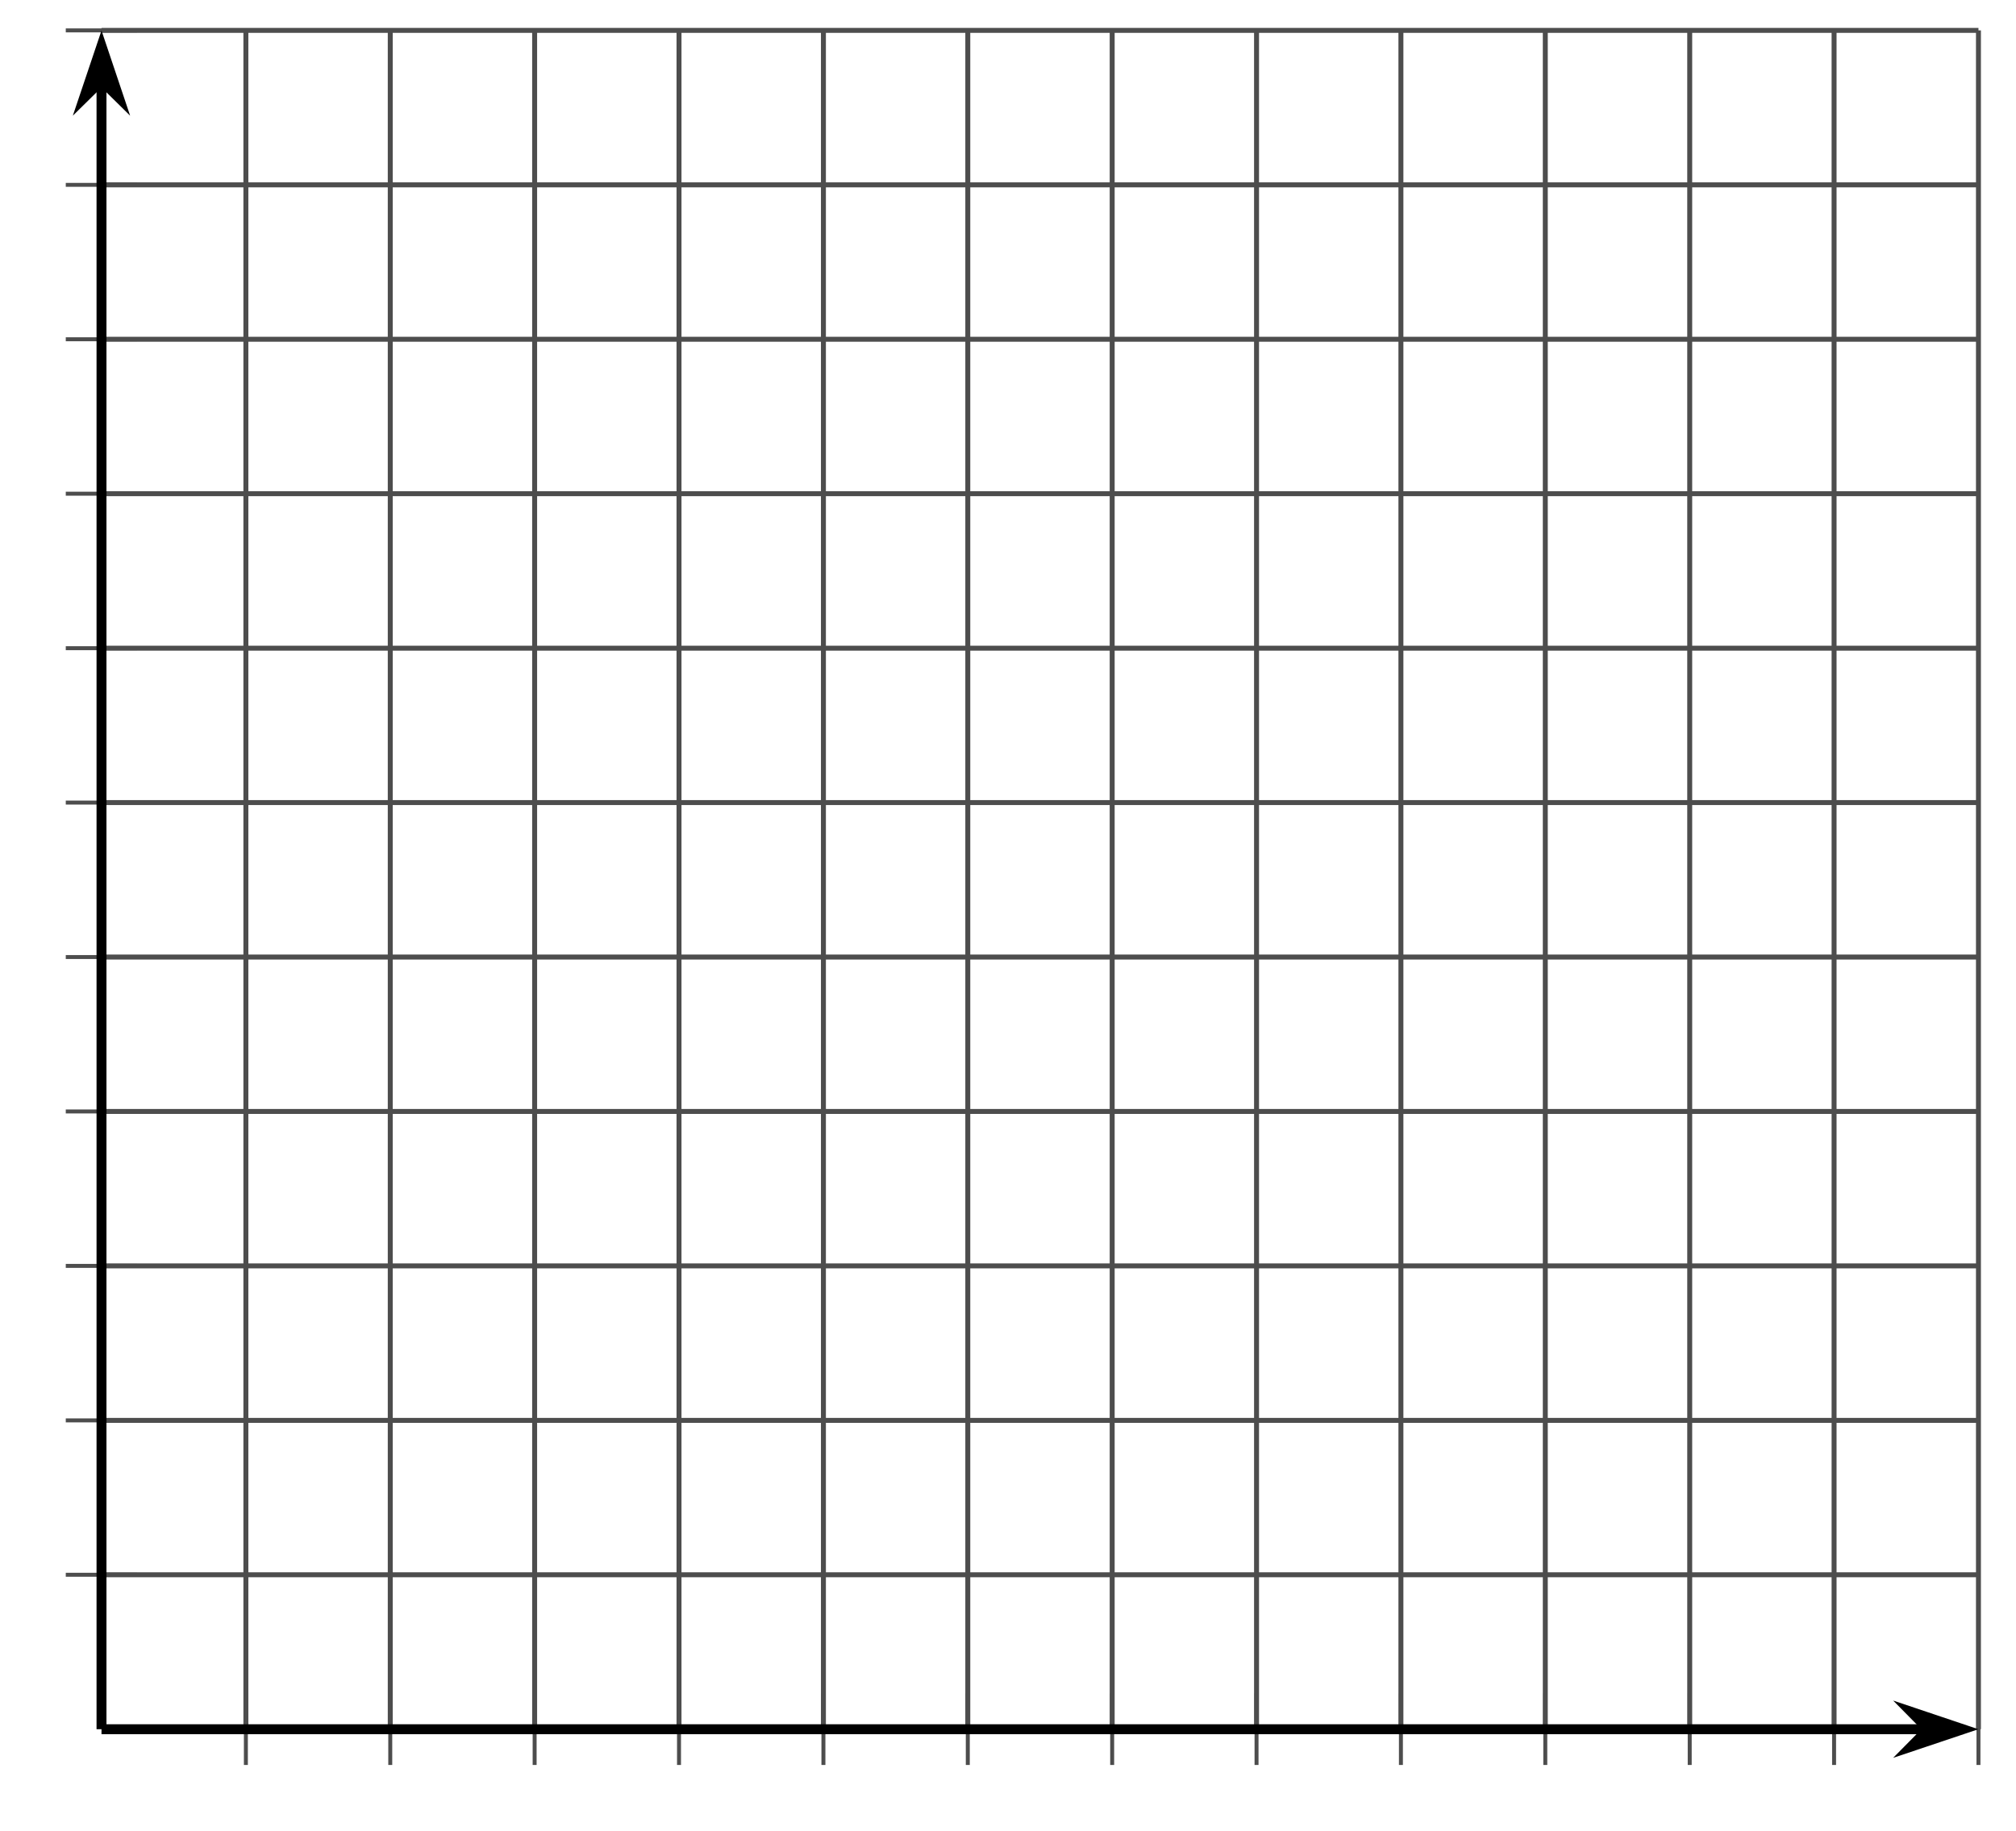 <?xml version='1.0' encoding='UTF-8'?>
<!-- This file was generated by dvisvgm 2.1.3 -->
<svg height='184.463pt' version='1.1' viewBox='-72 -72 203.182 184.463' width='203.182pt' xmlns='http://www.w3.org/2000/svg' xmlns:xlink='http://www.w3.org/1999/xlink'>
<defs/>
<g id='page1'>
<path d='M-47.219 102.235V-68.937M-32.668 102.235V-68.937M-18.117 102.235V-68.937M-3.566 102.235V-68.937M10.988 102.235V-68.937M25.539 102.235V-68.937M40.09 102.235V-68.937M54.64 102.235V-68.937M69.191 102.235V-68.937M83.742 102.235V-68.937M98.297 102.235V-68.937M112.847 102.235V-68.937M127.398 102.235V-68.937' fill='none' stroke='#4d4d4d' stroke-linejoin='bevel' stroke-miterlimit='10.037' stroke-width='0.5'/>
<path d='M-61.77 86.672H127.398M-61.77 71.114H127.398M-61.77 55.551H127.398M-61.77 39.989H127.398M-61.77 24.43H127.398M-61.77 8.868H127.398M-61.77 -6.691H127.398M-61.77 -22.254H127.398M-61.77 -37.816H127.398M-61.77 -53.375H127.398M-61.77 -68.937H127.398' fill='none' stroke='#4d4d4d' stroke-linejoin='bevel' stroke-miterlimit='10.037' stroke-width='0.5'/>
<path d='M-47.219 105.836V98.633M-32.668 105.836V98.633M-18.117 105.836V98.633M-3.566 105.836V98.633M10.988 105.836V98.633M25.539 105.836V98.633M40.09 105.836V98.633M54.64 105.836V98.633M69.191 105.836V98.633M83.742 105.836V98.633M98.297 105.836V98.633M112.847 105.836V98.633M127.398 105.836V98.633' fill='none' stroke='#4d4d4d' stroke-linejoin='bevel' stroke-miterlimit='10.037' stroke-width='0.4'/>
<path d='M-65.371 86.672H-58.172M-65.371 71.114H-58.172M-65.371 55.551H-58.172M-65.371 39.989H-58.172M-65.371 24.43H-58.172M-65.371 8.868H-58.172M-65.371 -6.691H-58.172M-65.371 -22.254H-58.172M-65.371 -37.816H-58.172M-65.371 -53.375H-58.172M-65.371 -68.937H-58.172' fill='none' stroke='#4d4d4d' stroke-linejoin='bevel' stroke-miterlimit='10.037' stroke-width='0.4'/>
<path d='M-61.77 102.235H122.105' fill='none' stroke='#000000' stroke-linejoin='bevel' stroke-miterlimit='10.037' stroke-width='1'/>
<path d='M125.824 102.235L120.632 100.489L122.355 102.235L120.632 103.977Z'/>
<path d='M125.824 102.235L120.632 100.489L122.355 102.235L120.632 103.977Z' fill='none' stroke='#000000' stroke-miterlimit='10.037' stroke-width='1'/>
<path d='M-61.77 102.235V-63.644' fill='none' stroke='#000000' stroke-linejoin='bevel' stroke-miterlimit='10.037' stroke-width='1'/>
<path d='M-61.77 -67.359L-63.516 -62.172L-61.77 -63.891L-60.027 -62.172Z'/>
<path d='M-61.77 -67.359L-63.516 -62.172L-61.77 -63.891L-60.027 -62.172Z' fill='none' stroke='#000000' stroke-miterlimit='10.037' stroke-width='1'/>
</g>
</svg>